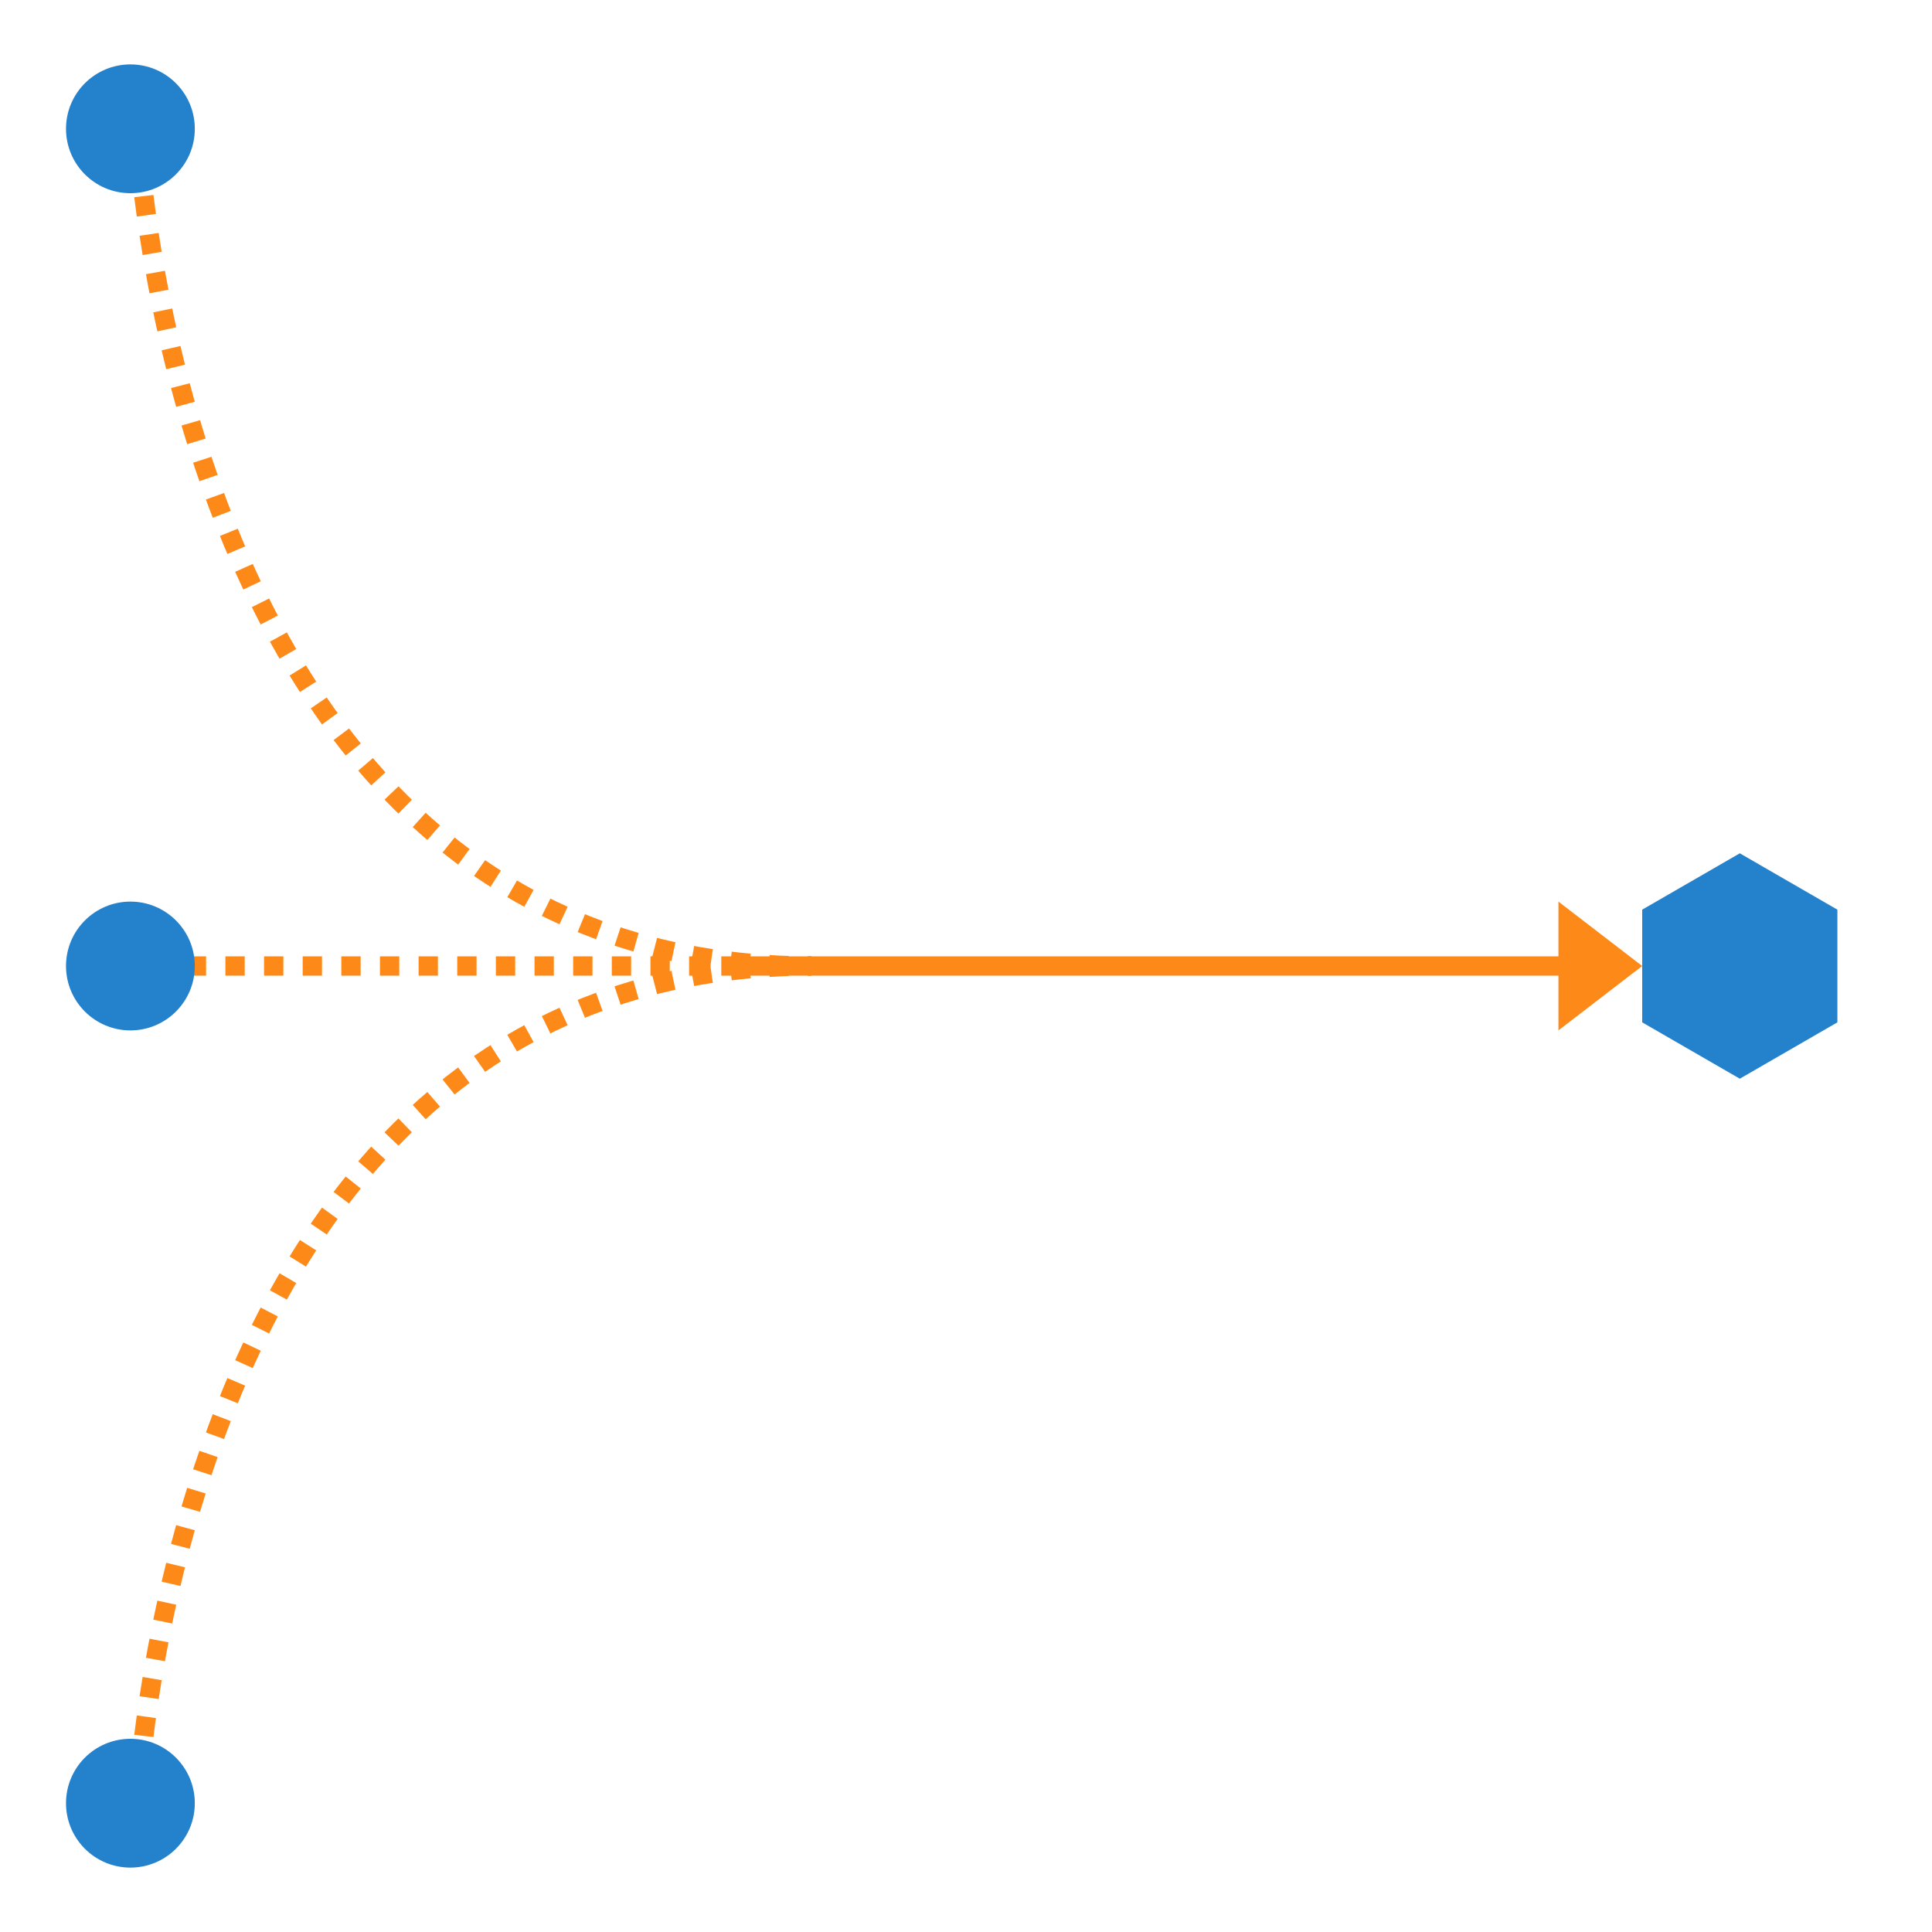 <?xml version="1.0" encoding="utf-8"?>
<!-- Generator: Adobe Illustrator 15.1.0, SVG Export Plug-In . SVG Version: 6.00 Build 0)  -->
<!DOCTYPE svg PUBLIC "-//W3C//DTD SVG 1.1//EN" "http://www.w3.org/Graphics/SVG/1.1/DTD/svg11.dtd">
<svg version="1.1" id="Layer_1" xmlns="http://www.w3.org/2000/svg" xmlns:xlink="http://www.w3.org/1999/xlink" x="0px" y="0px"
	 width="300px" height="300px" viewBox="0 0 300 300" enable-background="new 0 0 300 300" xml:space="preserve">
<polygon fill="#2481CC" points="285.309,158.75 270.155,167.5 255,158.75 255,141.251 270.155,132.5 285.309,141.251 "/>
<line fill="none" stroke="#FD8A18" stroke-width="3" stroke-miterlimit="10" x1="112" y1="150" x2="246" y2="150"/>
<polyline fill="#FD8A18" points="241.994,140 241.994,160 255,150 "/>
<line fill="none" stroke="#FD8A18" stroke-width="3" stroke-miterlimit="10" stroke-dasharray="3,3" x1="17" y1="150" x2="112" y2="150"/>
<circle fill="#2481CC" cx="20.25" cy="150" r="10"/>
<path fill="none" stroke="#FD8A18" stroke-width="3" stroke-miterlimit="10" stroke-dasharray="3,3" d="M21.25,281.5
	c0,0,4.918-131.5,104.75-131.5"/>
<path fill="none" stroke="#FD8A18" stroke-width="3" stroke-miterlimit="10" stroke-dasharray="3,3" d="M21.25,18.5
	c0,0,4.918,131.5,104.75,131.5"/>
<circle fill="#2481CC" cx="20.25" cy="280" r="10"/>
<circle fill="#2481CC" cx="20.25" cy="20" r="10"/>
</svg>
